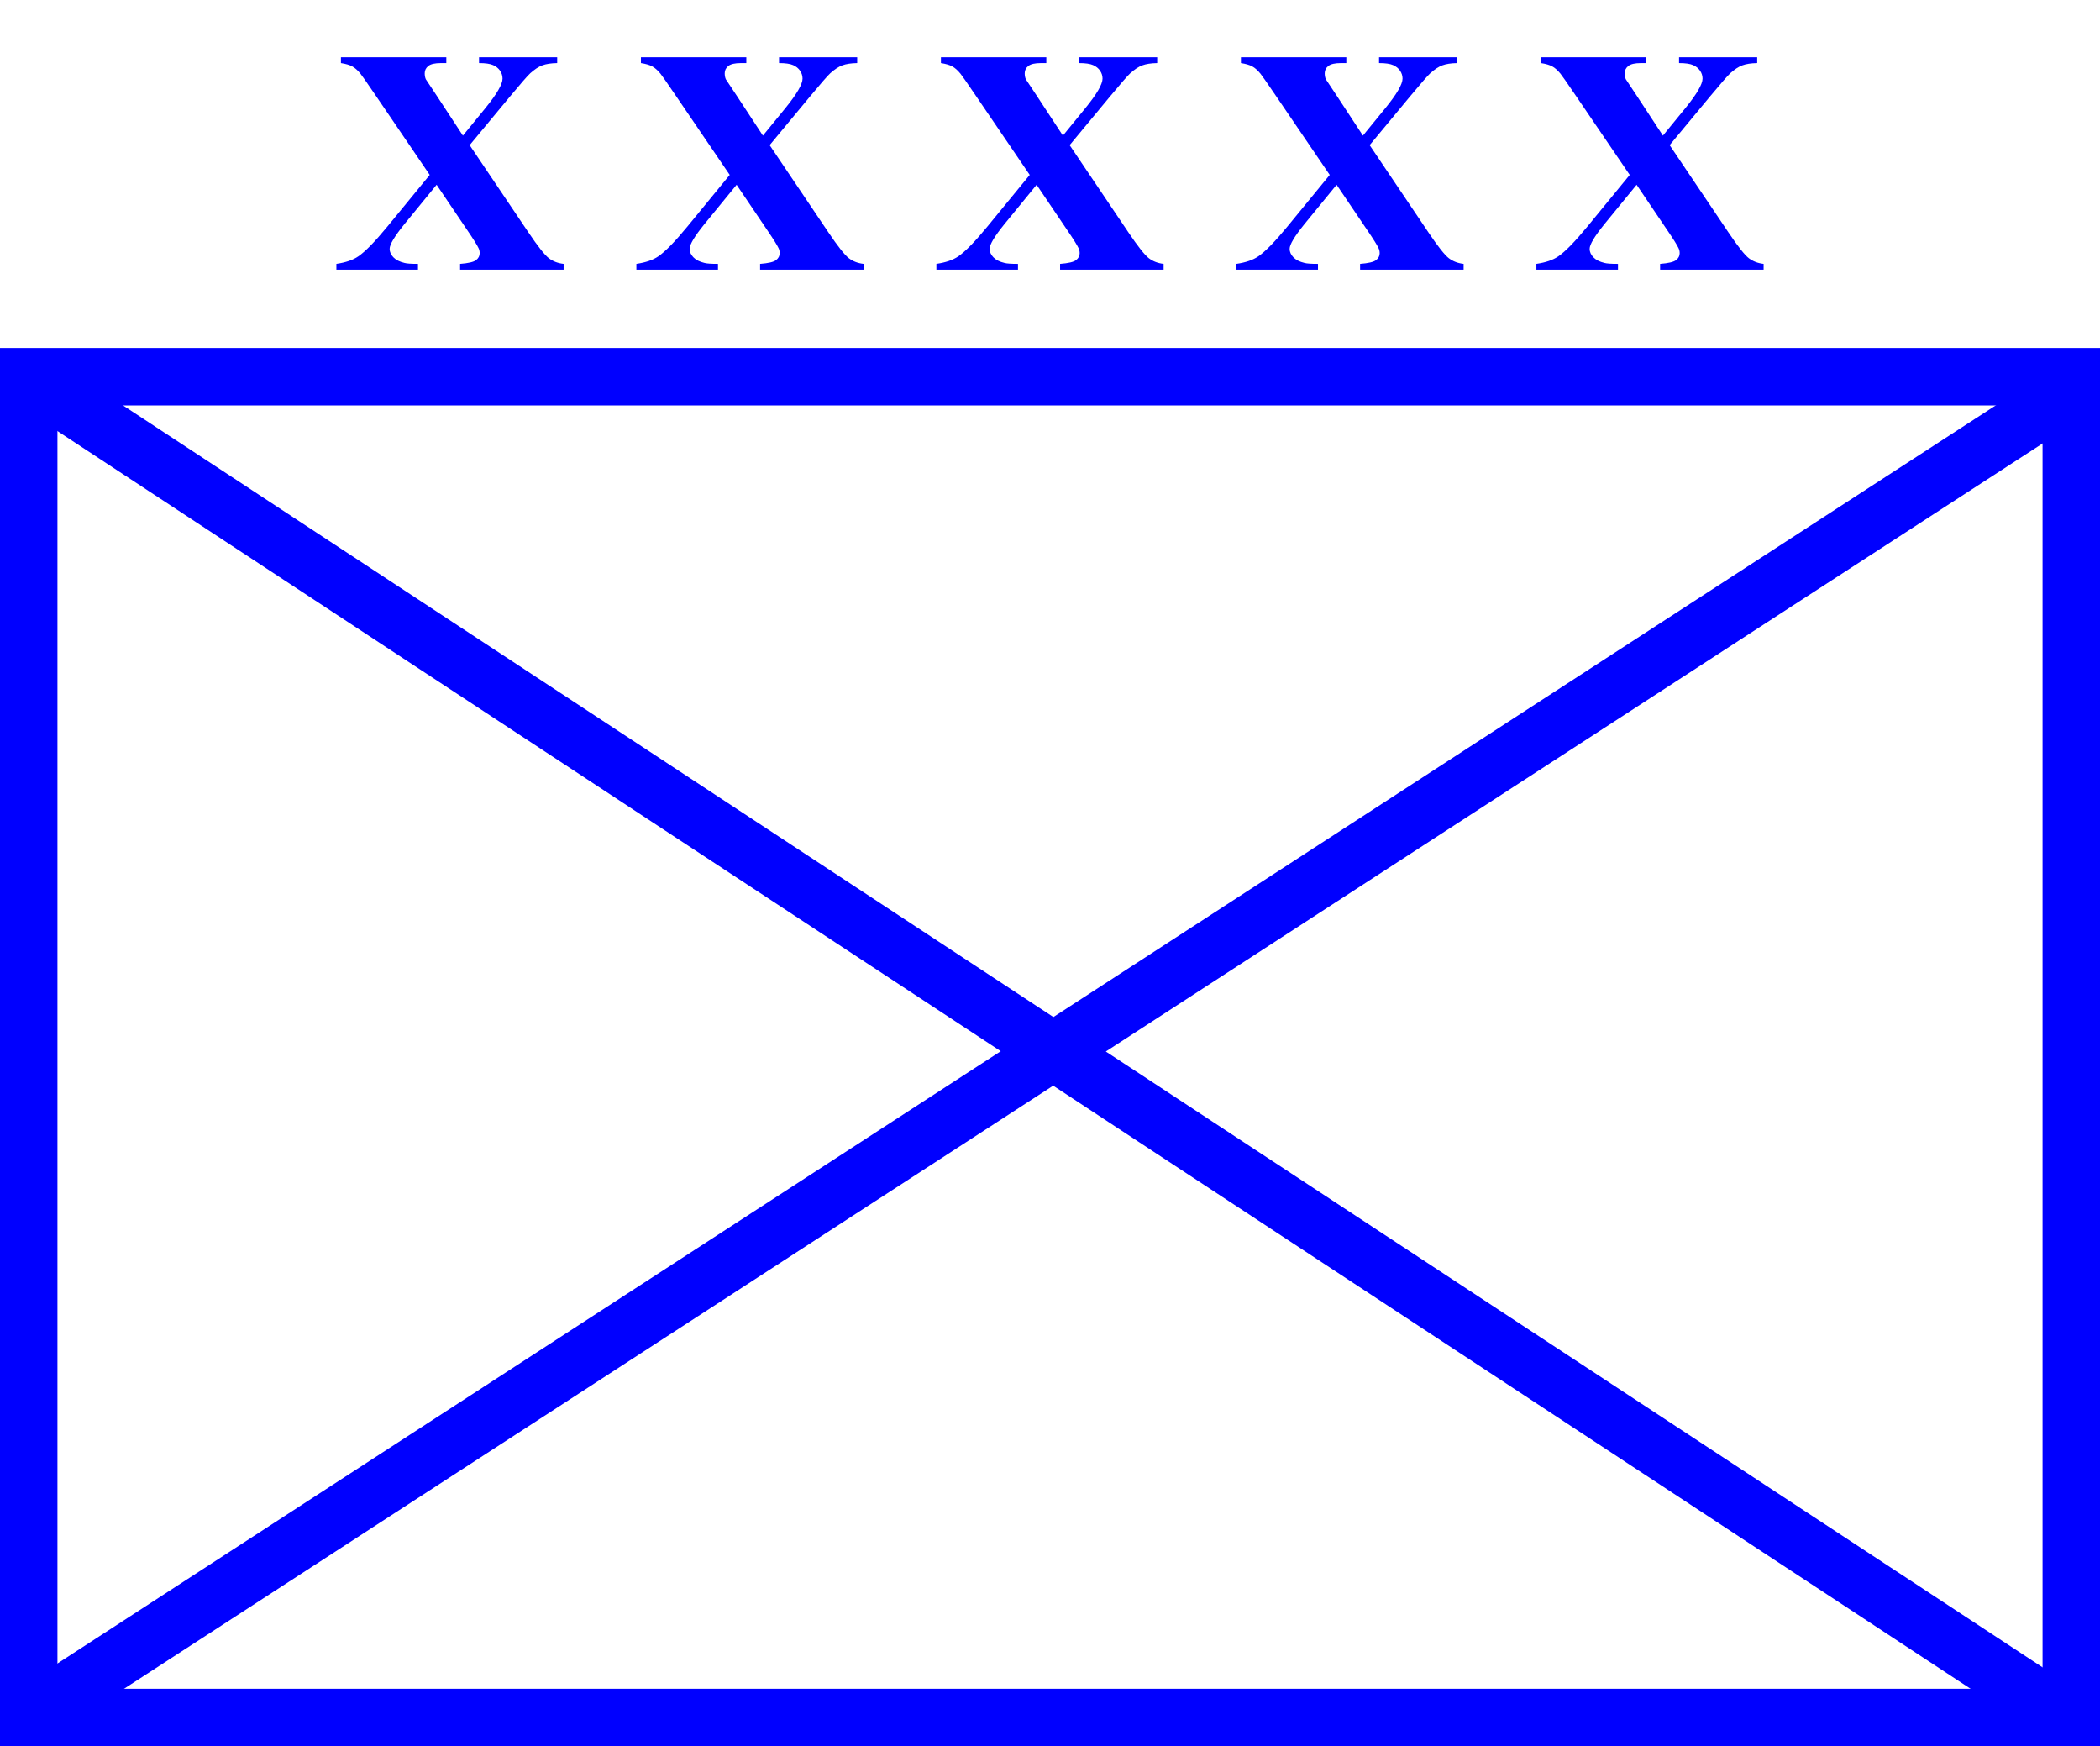 <?xml version="1.0" encoding="UTF-8" standalone="no"?>
<!-- Created with Inkscape (http://www.inkscape.org/) -->
<svg
   xmlns:svg="http://www.w3.org/2000/svg"
   xmlns="http://www.w3.org/2000/svg"
   xmlns:xlink="http://www.w3.org/1999/xlink"
   version="1.0"
   width="329"
   height="273.5"
   id="svg2160">
  <defs
     id="defs2162" />
  <g
     transform="translate(-100,-400.862)"
     id="g4112"
     style="stroke:#0000ff;stroke-opacity:1">
    <path
       d="M 104.5,669.862 L 424.5,669.862 L 424.5,459.862 L 104.5,459.862 L 104.5,669.862 z"
       id="path2168"
       style="fill:none;fill-rule:evenodd;stroke:#0000ff;stroke-width:9;stroke-linecap:butt;stroke-linejoin:miter;stroke-miterlimit:4;stroke-dasharray:none;stroke-opacity:1" />
    <path
       d="M 105,669.362 L 424,462.362 M 105,460.362 L 423,669.362"
       id="path3141"
       style="fill:none;fill-rule:evenodd;stroke:#0000ff;stroke-width:9;stroke-linecap:butt;stroke-linejoin:miter;stroke-miterlimit:4;stroke-dasharray:none;stroke-opacity:1" />
  </g>
  <g
     transform="translate(-9.414,0)"
     id="g2407">
    <path
       d="M 82.993,22.733 L 92.168,36.349 C 93.689,38.606 94.773,39.976 95.419,40.458 C 96.065,40.941 96.829,41.231 97.713,41.329 L 97.713,42.237 L 81.496,42.237 L 81.496,41.329 C 82.788,41.231 83.622,41.035 83.999,40.74 C 84.375,40.446 84.563,40.086 84.563,39.661 C 84.563,39.366 84.506,39.105 84.391,38.876 C 84.162,38.385 83.59,37.469 82.674,36.128 L 77.816,28.94 L 72.738,35.147 C 71.217,37.028 70.457,38.303 70.457,38.974 C 70.457,39.448 70.653,39.89 71.045,40.299 C 71.438,40.707 72.018,41.002 72.787,41.182 C 73.131,41.28 73.834,41.329 74.897,41.329 L 74.897,42.237 L 62.115,42.237 L 62.115,41.329 C 63.571,41.116 64.716,40.724 65.55,40.151 C 66.646,39.399 68.175,37.829 70.138,35.441 L 76.737,27.394 L 68.273,14.956 C 66.883,12.912 66.09,11.775 65.893,11.546 C 65.452,11.006 65.018,10.622 64.593,10.393 C 64.168,10.164 63.579,9.992 62.827,9.878 L 62.827,8.97 L 79.337,8.97 L 79.337,9.878 L 78.503,9.878 C 77.555,9.878 76.892,10.029 76.516,10.332 C 76.14,10.634 75.952,11.015 75.952,11.472 C 75.952,11.832 76.009,12.143 76.124,12.405 L 77.816,14.956 L 81.938,21.237 L 85.446,16.943 C 87.245,14.735 88.145,13.19 88.145,12.307 C 88.145,11.865 88.018,11.456 87.764,11.08 C 87.511,10.704 87.147,10.409 86.673,10.197 C 86.198,9.984 85.462,9.878 84.465,9.878 L 84.465,8.97 L 96.707,8.97 L 96.707,9.878 C 95.742,9.894 94.965,10.013 94.376,10.234 C 93.787,10.454 93.158,10.867 92.487,11.472 C 92.062,11.865 90.999,13.083 89.298,15.128 L 82.993,22.733 z"
       id="text2401"
       style="fill:#0000ff;fill-opacity:1" />
    <use
       transform="translate(188,0)"
       id="use2405"
       x="0"
       y="0"
       width="329"
       height="273.5"
       xlink:href="#text2401" />
    <use
       transform="translate(47,0)"
       id="use2399"
       x="0"
       y="0"
       width="329"
       height="273.5"
       xlink:href="#text2401" />
    <use
       transform="translate(94,0)"
       id="use2401"
       x="0"
       y="0"
       width="329"
       height="273.5"
       xlink:href="#text2401" />
    <use
       transform="translate(141,0)"
       id="use2403"
       x="0"
       y="0"
       width="329"
       height="273.5"
       xlink:href="#text2401" />
  </g>
</svg>
